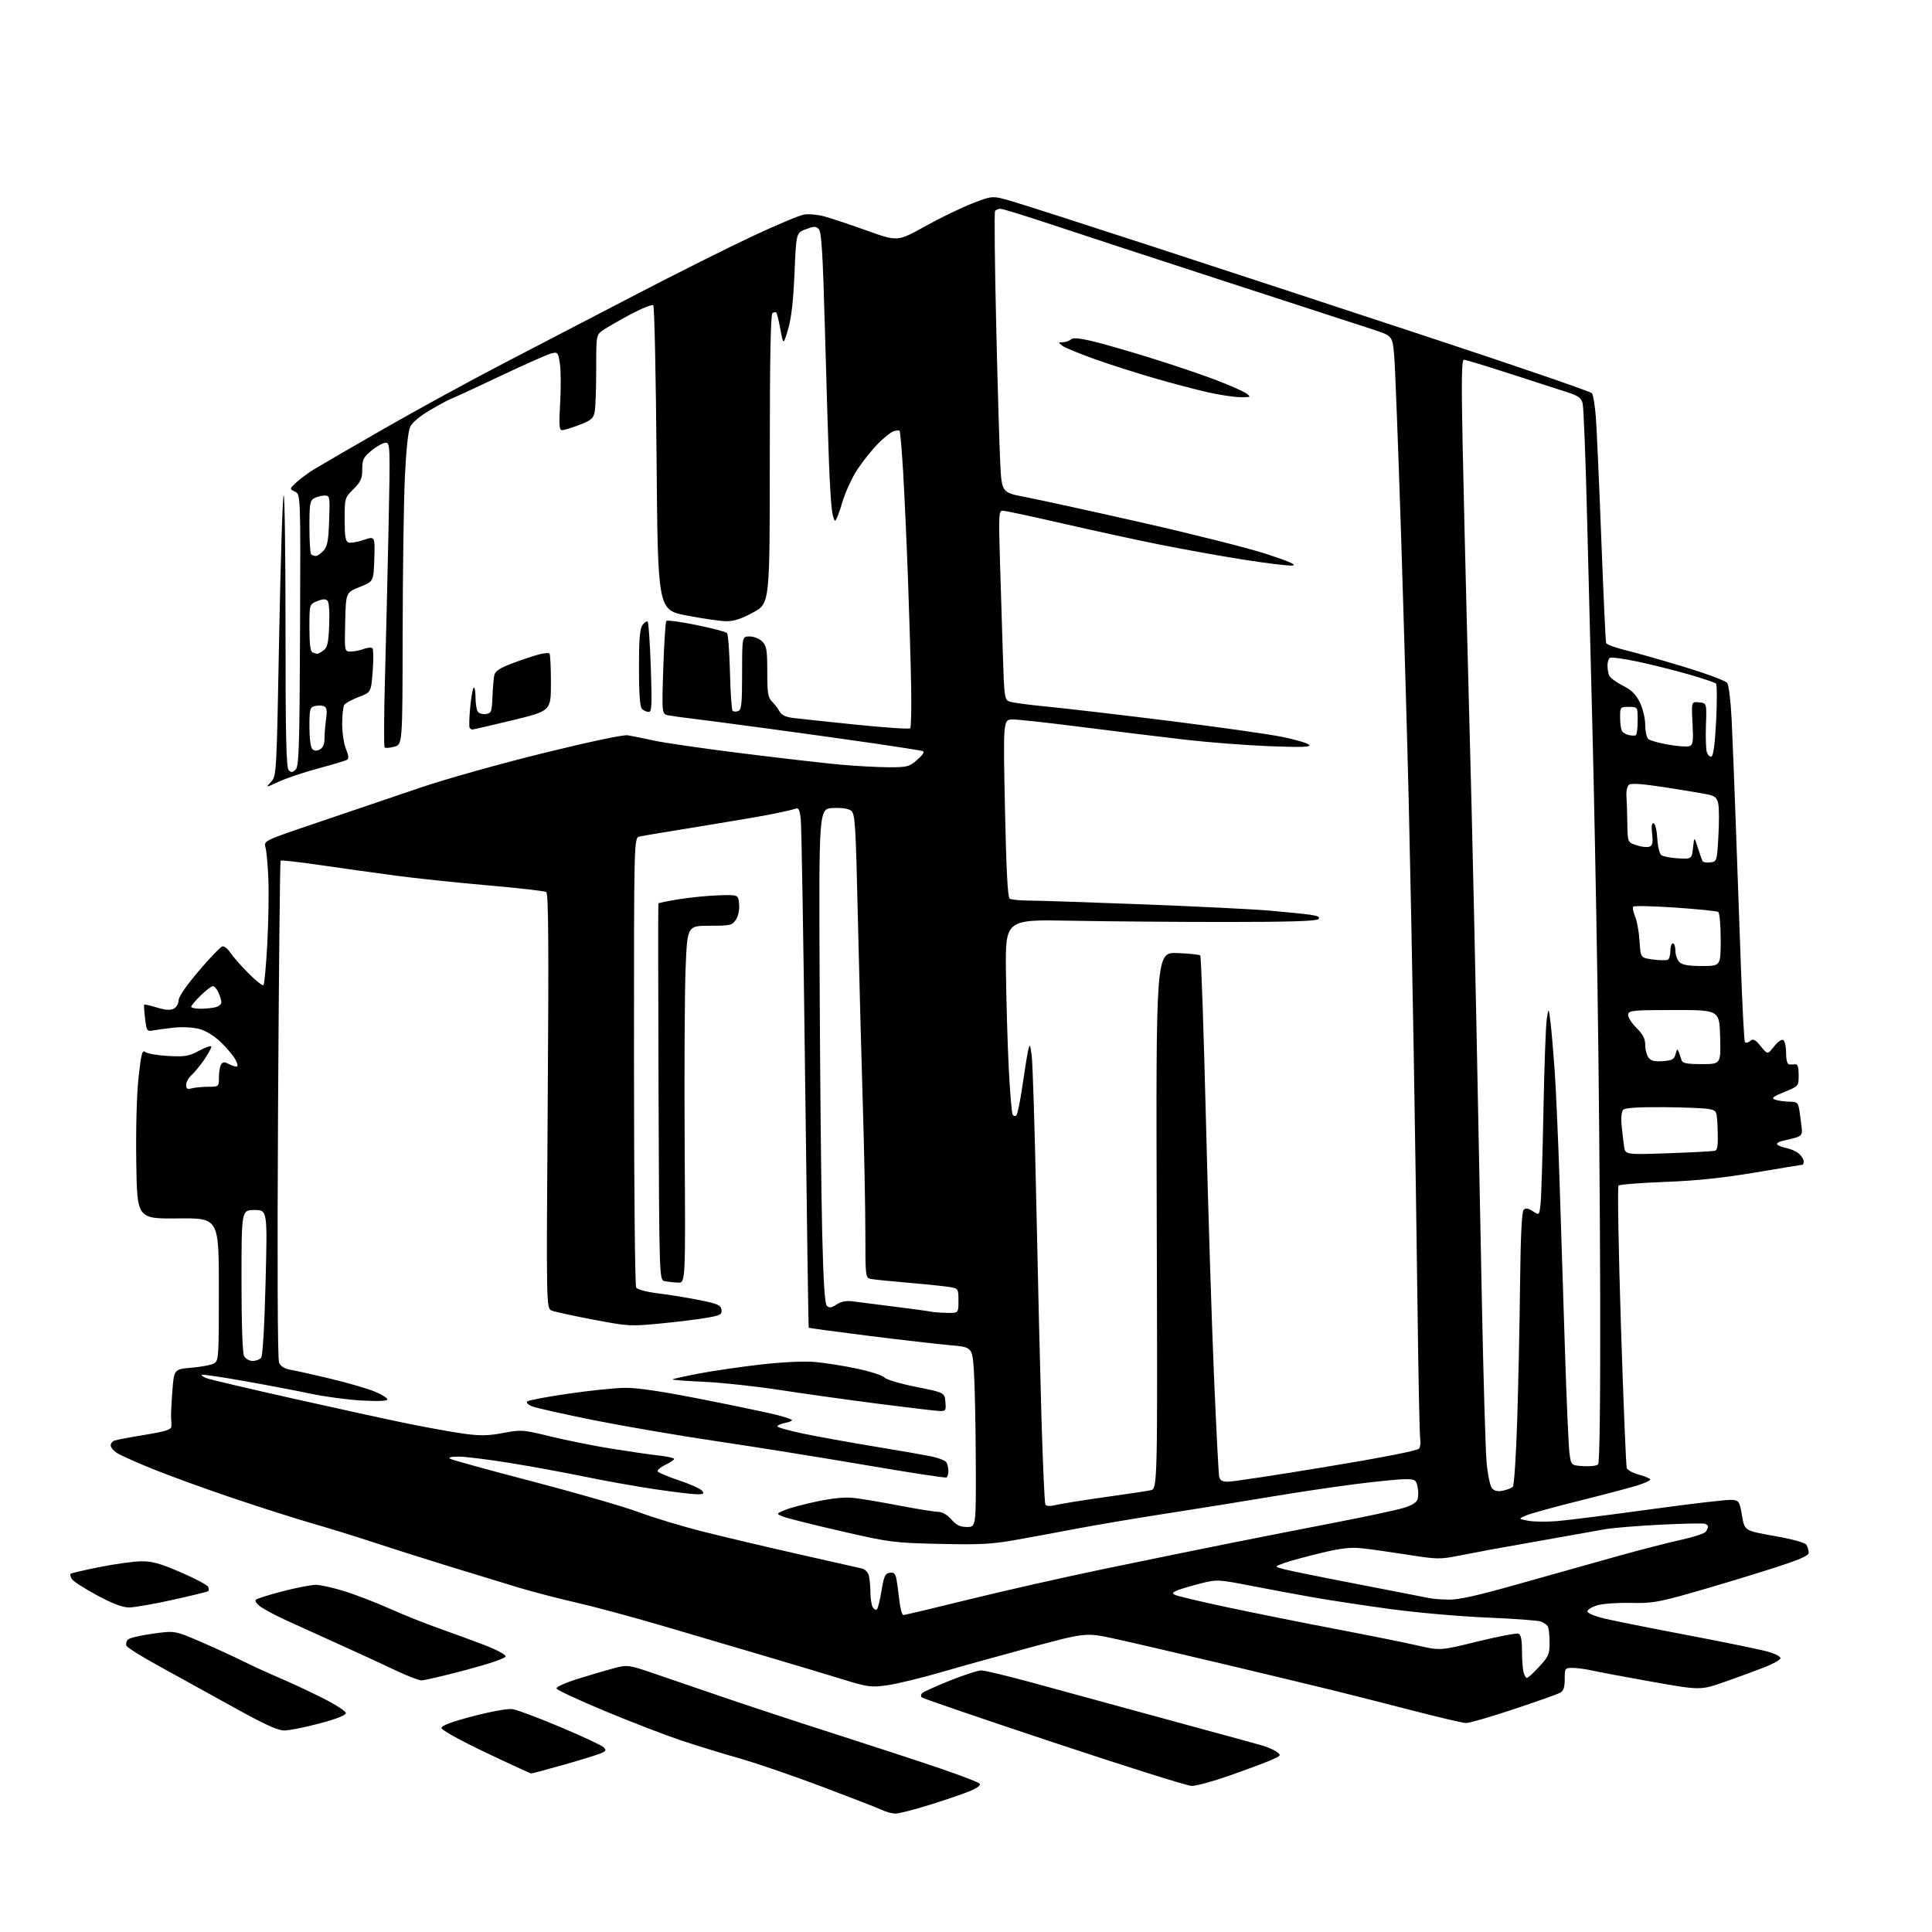 <?xml version="1.0" encoding="UTF-8" standalone="no"?>
<svg 
  version="1.1" 
  xmlns="http://www.w3.org/2000/svg" 
  xmlns:xlink="http://www.w3.org/1999/xlink" 
  xmlns:svg="http://www.w3.org/2000/svg"
  xmlns:rdf="http://www.w3.org/1999/02/22-rdf-syntax-ns#"
  xmlns:cc="http://creativecommons.org/ns#"
  xmlns:dc="http://purl.org/dc/elements/1.1/"
  viewBox="0 0 768 768"
  width="768"
  height="768"
>
<style>svg {background-color: white; }</style>"
<path stroke="none" fill="black" fill-rule="evenodd" d="M355.86,720.94C354.56,720.90 352.15,720.23 350.50,719.45C348.85,718.67 338.05,714.48 326.50,710.13C314.95,705.78 300.32,700.77 294.00,698.99C287.68,697.21 277.32,694.03 271.00,691.93C264.68,689.82 250.97,684.55 240.55,680.21C230.13,675.87 221.44,671.83 221.24,671.22C221.03,670.58 224.84,668.87 230.19,667.21C235.31,665.61 241.79,663.72 244.58,663.00C249.45,661.76 250.09,661.86 260.08,665.28C265.81,667.24 278.38,671.54 288.00,674.83C297.62,678.12 317.65,684.71 332.50,689.47C347.35,694.22 366.00,700.34 373.95,703.06C381.90,705.78 388.84,708.44 389.37,708.97C389.98,709.58 388.72,710.62 385.84,711.86C383.37,712.91 376.14,715.41 369.78,717.39C363.42,719.38 357.16,720.97 355.86,720.94zM473.68,709.93C471.93,709.89 447.25,702.12 418.83,692.67C390.41,683.22 366.82,675.15 366.40,674.73C365.98,674.31 366.05,673.55 366.57,673.04C367.08,672.53 372.05,670.29 377.61,668.06C383.18,665.82 388.80,664.00 390.11,664.01C391.43,664.02 400.82,666.29 411.00,669.06C421.18,671.84 438.50,676.57 449.50,679.58C460.50,682.59 476.02,686.82 484.00,688.99C491.98,691.15 500.10,693.38 502.05,693.95C504.00,694.52 506.47,695.63 507.55,696.42C509.40,697.77 509.27,697.95 505.00,699.78C502.52,700.84 495.18,703.57 488.68,705.85C482.19,708.13 475.44,709.97 473.68,709.93zM211.17,704.97C210.80,704.96 202.62,701.20 193.00,696.62C182.71,691.72 175.50,687.71 175.50,686.89C175.50,685.95 179.56,684.44 188.00,682.22C195.22,680.33 201.86,679.14 203.73,679.40C205.50,679.66 214.05,682.86 222.73,686.52C231.40,690.18 239.14,693.78 239.91,694.53C241.12,695.70 240.98,696.05 238.91,696.94C237.59,697.52 230.95,699.57 224.17,701.50C217.39,703.42 211.54,704.99 211.17,704.97zM113.00,687.90C110.43,687.91 104.97,685.40 92.50,678.47C83.15,673.28 69.94,665.98 63.14,662.26C56.34,658.54 50.54,654.91 50.25,654.18C49.97,653.46 50.24,652.36 50.86,651.74C51.48,651.12 55.93,650.07 60.74,649.41C69.50,648.20 69.50,648.20 79.70,652.60C85.31,655.03 92.96,658.53 96.70,660.39C100.44,662.26 106.88,665.21 111.00,666.95C115.12,668.69 122.78,672.26 128.00,674.88C133.22,677.49 137.50,680.24 137.50,680.98C137.50,681.84 133.73,683.32 127.00,685.10C121.22,686.64 114.92,687.90 113.00,687.90zM582.76,684.94C581.52,684.90 571.95,682.67 561.50,679.96C551.05,677.26 537.10,673.71 530.50,672.08C523.90,670.45 504.32,665.75 487.00,661.63C469.68,657.51 450.16,652.97 443.63,651.54C431.75,648.93 431.75,648.93 410.63,654.59C399.01,657.71 382.75,662.22 374.50,664.62C366.25,667.01 356.40,669.41 352.62,669.93C346.19,670.82 345.01,670.66 334.62,667.46C328.50,665.57 314.95,661.51 304.50,658.42C294.05,655.34 275.82,649.97 264.00,646.48C252.18,642.99 236.65,638.79 229.50,637.16C222.35,635.52 212.00,632.84 206.50,631.19C201.00,629.54 188.18,625.62 178.00,622.48C167.82,619.33 154.32,615.05 148.00,612.96C141.68,610.86 130.88,607.52 124.00,605.54C117.12,603.55 102.72,598.96 92.00,595.33C81.28,591.70 67.19,586.58 60.71,583.95C54.22,581.32 47.81,578.45 46.46,577.56C45.11,576.68 44.00,575.34 44.00,574.58C44.00,573.83 44.64,572.97 45.43,572.67C46.21,572.36 51.61,571.34 57.43,570.40C65.57,569.07 68.03,568.31 68.12,567.09C68.18,566.21 68.14,564.83 68.02,564.00C67.90,563.18 68.11,558.41 68.48,553.39C69.17,544.28 69.17,544.28 76.03,543.70C79.81,543.38 83.82,542.63 84.95,542.03C86.94,540.96 87.00,540.14 87.00,512.56C87.00,484.18 87.00,484.18 70.75,484.34C54.50,484.50 54.50,484.50 54.17,462.00C53.98,448.50 54.34,435.01 55.08,428.26C56.12,418.84 56.55,417.21 57.72,418.18C58.48,418.82 62.57,419.53 66.81,419.76C73.61,420.13 75.05,419.88 79.25,417.62C81.86,416.21 84.00,415.53 84.00,416.10C84.00,416.67 82.70,419.02 81.12,421.32C79.53,423.62 77.28,426.36 76.12,427.40C74.95,428.45 74.00,430.19 74.00,431.27C74.00,432.82 74.48,433.11 76.25,432.63C77.49,432.30 80.41,432.02 82.75,432.01C86.99,432.00 87.00,431.99 87.02,428.25C87.02,426.19 87.42,423.89 87.89,423.15C88.55,422.11 89.22,422.05 90.81,422.90C91.94,423.50 93.36,424.00 93.96,424.00C94.66,424.00 94.54,423.02 93.61,421.25C92.81,419.74 90.21,416.62 87.83,414.33C85.13,411.73 81.87,409.73 79.17,409.02C76.70,408.37 72.39,408.15 69.17,408.50C66.05,408.84 62.33,409.34 60.89,409.61C58.41,410.07 58.26,409.84 57.67,404.86C57.33,401.98 57.17,399.50 57.32,399.35C57.47,399.20 59.75,399.72 62.40,400.52C65.81,401.55 67.75,401.67 69.10,400.95C70.14,400.39 71.00,398.91 71.00,397.65C71.00,396.26 74.11,391.73 79.04,385.94C83.46,380.75 87.67,376.37 88.39,376.20C89.12,376.04 90.50,377.11 91.47,378.59C92.43,380.06 95.66,383.75 98.64,386.77C101.62,389.80 104.36,391.97 104.73,391.60C105.10,391.23 105.78,383.86 106.25,375.21C106.71,366.57 106.91,355.00 106.68,349.50C106.46,344.00 105.95,338.31 105.54,336.85C104.81,334.21 104.81,334.21 127.15,326.66C139.44,322.51 157.38,316.42 167.00,313.13C176.62,309.84 198.45,303.70 215.49,299.49C233.70,294.99 247.72,292.02 249.49,292.28C251.15,292.53 255.76,293.46 259.74,294.35C263.72,295.24 279.47,297.53 294.74,299.43C310.01,301.34 327.68,303.37 334.00,303.95C340.32,304.52 349.04,304.99 353.37,305.00C360.69,305.00 361.47,304.79 364.67,301.99C366.86,300.06 367.63,298.82 366.80,298.56C366.08,298.33 357.62,296.99 348.00,295.59C338.38,294.18 319.02,291.48 305.00,289.59C290.98,287.69 277.02,285.86 274.00,285.52C270.98,285.17 267.28,284.66 265.79,284.38C263.07,283.86 263.07,283.86 263.66,265.68C263.99,255.68 264.53,247.20 264.88,246.82C265.22,246.45 270.60,247.18 276.83,248.45C283.06,249.72 288.53,251.15 288.99,251.63C289.44,252.11 289.97,259.11 290.17,267.18C290.36,275.25 290.84,282.17 291.22,282.55C291.60,282.93 292.61,282.98 293.46,282.65C294.75,282.16 295.00,279.71 295.00,267.53C295.00,253.00 295.00,253.00 298.00,253.00C299.67,253.00 301.89,253.89 303.00,255.00C304.73,256.73 305.00,258.33 305.00,267.00C305.00,275.54 305.28,277.28 306.92,278.92C307.98,279.98 309.33,281.76 309.93,282.86C310.66,284.23 312.38,285.05 315.25,285.40C317.59,285.69 328.87,286.89 340.32,288.07C351.77,289.24 361.44,289.89 361.82,289.52C362.19,289.14 362.36,281.56 362.19,272.67C362.03,263.77 361.47,244.80 360.95,230.50C360.43,216.20 359.57,197.13 359.04,188.12C358.51,179.11 357.86,171.53 357.61,171.28C357.36,171.02 356.28,171.09 355.21,171.43C354.15,171.77 351.35,174.01 348.98,176.40C346.62,178.80 342.95,183.40 340.81,186.63C338.68,189.86 335.98,195.76 334.81,199.75C333.65,203.74 332.37,207.00 331.98,207.00C331.59,207.00 331.00,205.05 330.68,202.66C330.35,200.27 329.83,191.83 329.53,183.91C329.22,175.98 328.50,152.18 327.92,131.00C327.09,100.85 326.56,92.19 325.49,91.09C324.31,89.88 323.58,89.89 320.31,91.13C316.50,92.58 316.50,92.58 315.83,108.54C315.37,119.55 314.58,126.47 313.28,130.86C311.40,137.23 311.40,137.23 310.23,130.98C309.60,127.55 308.86,124.53 308.60,124.27C308.34,124.01 307.65,124.10 307.07,124.46C306.33,124.91 306.00,142.93 306.00,182.47C306.00,239.82 306.00,239.82 299.47,243.41C294.77,245.99 291.74,246.98 288.72,246.95C286.40,246.92 279.32,245.90 273.00,244.68C261.50,242.47 261.50,242.47 261.00,182.32C260.73,149.24 260.14,121.80 259.69,121.36C259.25,120.92 255.20,122.53 250.69,124.94C246.19,127.35 241.26,130.18 239.75,131.23C237.00,133.14 237.00,133.14 237.00,146.94C237.00,154.54 236.73,162.11 236.39,163.78C235.88,166.34 234.94,167.13 230.31,168.90C227.29,170.06 224.20,171.00 223.43,171.00C222.30,171.00 222.16,169.04 222.67,160.19C223.01,154.24 222.96,147.23 222.57,144.60C221.88,140.03 221.73,139.85 219.18,140.48C217.70,140.84 208.62,144.86 199.00,149.42C189.38,153.99 180.68,158.00 179.69,158.35C178.69,158.70 174.84,160.76 171.13,162.93C166.98,165.35 163.87,167.95 163.05,169.68C162.23,171.43 161.42,179.12 160.93,190.00C160.49,199.62 160.10,227.40 160.06,251.72C160.00,295.94 160.00,295.94 156.75,296.83C154.96,297.32 153.23,297.45 152.90,297.11C152.56,296.77 152.63,284.12 153.05,269.00C153.46,253.88 154.10,226.76 154.48,208.75C155.13,177.31 155.08,176.00 153.31,176.00C152.29,176.00 149.78,177.38 147.73,179.07C144.46,181.77 144.00,182.68 144.00,186.54C144.00,190.23 143.44,191.50 140.50,194.43C137.04,197.89 137.00,198.04 137.00,206.50C137.00,213.14 137.33,215.19 138.48,215.63C139.30,215.94 142.01,215.50 144.52,214.65C149.07,213.10 149.07,213.10 148.79,222.12C148.50,231.14 148.50,231.14 143.00,233.33C137.50,235.51 137.50,235.51 137.22,247.26C136.94,259.00 136.94,259.00 139.40,259.00C140.76,259.00 143.10,258.53 144.60,257.96C146.10,257.39 147.66,257.28 148.07,257.71C148.47,258.15 148.51,262.26 148.15,266.85C147.50,275.21 147.50,275.21 142.58,277.07C139.87,278.10 137.29,279.51 136.84,280.22C136.40,280.92 136.02,284.33 136.02,287.78C136.01,291.24 136.69,295.70 137.52,297.71C138.58,300.24 138.72,301.56 137.96,302.02C137.37,302.39 132.30,303.91 126.69,305.41C121.09,306.90 114.03,309.27 111.00,310.66C105.50,313.20 105.50,313.20 107.72,310.82C109.92,308.46 109.94,308.17 110.97,253.02C111.55,222.53 112.35,197.25 112.76,196.84C113.17,196.43 113.50,220.58 113.50,250.50C113.50,292.85 113.78,305.18 114.76,306.16C115.77,307.17 116.31,307.12 117.53,305.90C118.84,304.59 119.08,297.11 119.27,250.47C119.50,196.56 119.50,196.56 117.27,195.45C115.04,194.34 115.04,194.34 117.77,191.79C119.27,190.39 122.38,188.08 124.68,186.65C126.98,185.23 139.58,177.91 152.68,170.40C165.78,162.88 187.30,151.12 200.50,144.27C213.70,137.41 237.32,125.13 253.00,116.98C268.68,108.83 289.33,98.49 298.91,93.99C308.49,89.50 317.82,85.58 319.66,85.28C321.49,84.98 325.13,85.32 327.75,86.04C330.36,86.75 337.97,89.29 344.66,91.69C356.81,96.03 356.81,96.03 367.66,90.00C373.62,86.68 382.10,82.57 386.50,80.86C394.50,77.76 394.50,77.76 402.00,79.93C406.12,81.12 431.55,89.29 458.50,98.09C485.45,106.88 535.48,123.31 569.68,134.60C603.87,145.88 632.28,155.65 632.81,156.31C633.33,156.96 634.04,161.32 634.39,166.00C634.73,170.68 635.71,192.50 636.55,214.50C637.39,236.50 638.25,254.99 638.45,255.59C638.65,256.19 642.12,257.48 646.16,258.46C650.20,259.44 660.70,262.43 669.50,265.10C678.30,267.78 685.99,270.64 686.60,271.47C687.20,272.29 687.99,278.72 688.34,285.74C688.69,292.76 689.43,311.44 689.99,327.25C690.54,343.06 691.47,368.90 692.05,384.67C692.62,400.44 693.33,413.73 693.63,414.22C693.93,414.70 694.86,414.53 695.69,413.84C696.96,412.79 697.65,413.13 699.93,415.92C702.66,419.25 702.66,419.25 705.21,415.99C706.65,414.15 708.25,413.03 708.88,413.43C709.50,413.81 710.00,416.12 710.00,418.56C710.00,421.38 710.46,423.04 711.25,423.12C711.94,423.18 713.06,423.16 713.75,423.07C714.59,422.97 715.00,424.38 715.00,427.34C715.00,431.77 715.00,431.77 709.34,434.06C704.77,435.92 704.05,436.51 705.59,437.11C706.64,437.52 709.14,437.89 711.14,437.93C714.65,438.00 714.81,438.16 715.41,442.25C715.75,444.59 716.14,447.61 716.27,448.96C716.44,450.82 715.89,451.61 714.00,452.17C712.62,452.59 710.24,453.18 708.71,453.49C707.17,453.80 706.15,454.44 706.44,454.90C706.72,455.36 708.40,456.03 710.16,456.38C711.93,456.74 714.19,457.76 715.18,458.67C716.18,459.57 717.00,460.92 717.00,461.65C717.00,462.39 716.79,463.00 716.52,463.00C716.26,463.00 707.82,464.39 697.77,466.08C684.86,468.26 674.32,469.36 661.83,469.83C652.12,470.20 643.81,470.85 643.38,471.29C642.95,471.72 643.38,496.84 644.35,527.10C645.32,557.36 646.36,582.78 646.67,583.60C646.99,584.41 649.21,585.60 651.62,586.24C654.03,586.89 656.00,587.74 656.00,588.13C656.00,588.52 653.86,589.53 651.25,590.37C648.64,591.21 638.27,593.96 628.21,596.47C618.14,598.98 608.47,601.64 606.71,602.38C603.50,603.74 603.50,603.74 607.39,604.51C609.53,604.93 614.70,605.00 618.89,604.67C623.08,604.33 639.77,602.23 656.00,599.99C672.23,597.75 686.84,596.05 688.48,596.21C691.28,596.48 691.51,596.85 692.48,602.49C693.50,608.49 693.50,608.49 705.34,610.57C712.53,611.84 717.53,613.22 718.07,614.08C718.57,614.86 718.98,616.26 718.98,617.19C719.00,618.49 715.41,620.02 703.25,623.88C694.59,626.64 680.75,630.81 672.50,633.15C659.10,636.95 656.51,637.38 648.18,637.18C643.05,637.06 637.09,637.49 634.93,638.14C632.77,638.79 631.00,639.87 631.00,640.55C631.00,641.25 633.93,642.48 637.75,643.39C641.46,644.28 656.42,647.27 671.00,650.03C685.58,652.80 699.89,655.75 702.82,656.58C705.95,657.47 707.97,658.58 707.74,659.27C707.53,659.91 704.69,661.48 701.43,662.76C698.17,664.04 691.10,666.63 685.73,668.52C675.97,671.94 675.97,671.94 656.63,668.51C646.00,666.62 635.32,664.62 632.90,664.06C630.48,663.51 627.04,663.04 625.25,663.02C622.06,663.00 622.00,663.09 622.00,667.46C622.00,670.81 621.53,672.18 620.12,672.94C619.09,673.49 610.77,676.43 601.63,679.47C592.50,682.51 584.01,684.97 582.76,684.94zM167.50,667.98C166.40,667.96 161.68,666.11 157.00,663.88C152.32,661.64 142.20,656.97 134.50,653.51C126.80,650.04 117.35,645.75 113.50,643.98C109.65,642.21 105.23,639.86 103.67,638.76C102.12,637.66 101.22,636.39 101.67,635.93C102.13,635.48 106.94,633.96 112.36,632.56C117.78,631.15 123.72,630.00 125.56,630.00C127.39,630.00 132.63,631.18 137.20,632.62C141.76,634.06 149.84,637.18 155.14,639.56C160.43,641.94 169.21,645.45 174.64,647.35C180.06,649.26 188.21,652.25 192.75,654.00C197.29,655.74 201.00,657.73 201.00,658.41C201.00,659.16 194.81,661.29 185.25,663.83C176.59,666.13 168.60,668.00 167.50,667.98zM606.99,667.00C607.41,667.00 609.60,664.99 611.87,662.52C615.63,658.45 616.00,657.57 615.98,652.77C615.98,649.87 615.64,647.02 615.23,646.43C614.83,645.84 613.60,645.01 612.50,644.58C611.40,644.15 601.73,643.44 591.00,643.00C580.27,642.56 562.95,641.03 552.50,639.60C542.05,638.17 528.33,636.09 522.00,634.97C515.67,633.86 504.52,631.78 497.21,630.36C484.35,627.86 483.72,627.83 477.57,629.37C474.07,630.25 469.93,631.46 468.36,632.06C466.11,632.91 465.82,633.32 467.00,633.96C467.82,634.41 477.05,636.61 487.50,638.84C497.95,641.06 517.30,644.95 530.50,647.47C543.70,649.98 558.55,652.97 563.50,654.11C572.50,656.17 572.50,656.17 587.37,652.52C595.55,650.52 602.86,649.12 603.62,649.41C604.59,649.78 605.00,651.81 605.01,656.22C605.02,659.67 605.30,663.51 605.63,664.75C605.96,665.99 606.57,667.00 606.99,667.00zM359.12,642.00C359.66,642.00 371.22,639.25 384.80,635.90C398.39,632.54 422.32,627.13 438.00,623.86C453.68,620.60 476.40,615.96 488.50,613.54C500.60,611.13 519.97,607.32 531.55,605.08C543.13,602.84 554.92,600.32 557.74,599.48C561.17,598.47 563.09,597.29 563.51,595.96C563.86,594.86 563.85,592.62 563.50,590.98C562.89,588.23 562.51,588.00 558.46,588.00C556.05,588.00 546.97,588.91 538.29,590.02C529.60,591.14 514.62,593.38 505.00,595.00C495.38,596.63 477.38,599.52 465.00,601.44C452.62,603.35 436.43,606.08 429.00,607.48C421.57,608.89 410.32,610.97 404.00,612.10C394.27,613.84 389.58,614.09 373.50,613.72C355.24,613.31 353.71,613.11 334.39,608.67C323.32,606.13 312.97,603.54 311.39,602.90C308.50,601.75 308.50,601.75 312.00,600.26C313.93,599.44 319.77,597.88 325.00,596.80C331.66,595.43 336.14,595.05 340.00,595.52C343.02,595.89 351.12,597.27 358.00,598.59C364.88,599.91 371.64,600.99 373.03,600.99C374.58,601.00 376.57,602.16 378.19,604.00C380.19,606.29 381.67,607.00 384.41,607.00C388.00,607.00 388.00,607.00 387.89,580.75C387.83,566.31 387.49,550.23 387.14,545.00C386.50,535.50 386.50,535.50 377.50,534.72C372.55,534.28 357.97,532.61 345.11,530.99C332.25,529.38 321.61,527.93 321.48,527.78C321.35,527.62 320.71,483.18 320.05,429.00C319.40,374.82 318.62,328.33 318.32,325.68C317.90,321.90 317.46,320.99 316.27,321.45C315.43,321.77 311.54,322.69 307.62,323.48C303.70,324.28 290.60,326.53 278.50,328.48C266.40,330.43 255.49,332.25 254.25,332.53C252.00,333.04 252.00,333.04 252.02,421.77C252.02,470.57 252.41,511.10 252.88,511.84C253.37,512.61 257.05,513.58 261.61,514.14C265.95,514.66 273.32,515.86 278.00,516.80C285.27,518.25 286.54,518.81 286.80,520.64C287.08,522.54 286.40,522.90 280.80,523.87C277.34,524.46 269.04,525.49 262.37,526.13C250.72,527.27 249.66,527.20 235.87,524.58C227.97,523.08 220.52,521.46 219.33,520.98C217.15,520.11 217.15,520.11 217.73,437.71C218.17,375.44 218.02,355.13 217.14,354.59C216.50,354.19 205.97,352.99 193.74,351.93C181.51,350.86 164.97,349.11 157.00,348.04C149.03,346.97 135.64,345.10 127.25,343.88C118.86,342.66 111.79,341.87 111.54,342.13C111.29,342.38 110.83,386.89 110.53,441.04C110.19,502.64 110.34,540.32 110.94,541.69C111.58,543.18 113.13,544.10 115.70,544.55C117.79,544.91 124.99,546.53 131.71,548.14C138.42,549.76 146.18,552.02 148.96,553.17C151.73,554.32 154.00,555.72 154.00,556.28C154.00,556.93 150.36,557.09 143.75,556.72C138.11,556.41 129.00,555.19 123.50,554.02C118.00,552.85 106.10,550.58 97.05,548.98C88.00,547.38 80.40,546.26 80.16,546.50C79.92,546.75 80.82,547.36 82.15,547.87C83.49,548.37 98.96,552.02 116.54,555.96C134.12,559.91 154.80,564.42 162.50,565.99C170.21,567.55 180.12,569.33 184.54,569.94C190.91,570.81 194.11,570.75 200.02,569.63C207.22,568.27 207.83,568.31 218.98,571.04C225.32,572.58 236.12,574.75 243.00,575.86C249.88,576.97 258.31,578.19 261.75,578.57C265.19,578.95 268.00,579.57 268.00,579.94C268.00,580.32 266.40,581.39 264.45,582.32C262.49,583.26 261.15,584.43 261.46,584.93C261.77,585.43 265.58,587.03 269.94,588.48C274.29,589.93 278.39,591.76 279.05,592.56C280.05,593.76 279.72,594.00 277.05,594.00C275.29,594.00 267.69,593.08 260.17,591.96C252.65,590.84 240.14,588.60 232.37,586.99C224.60,585.38 211.19,582.92 202.58,581.53C193.96,580.14 184.79,579.01 182.21,579.03C179.09,579.05 178.01,579.35 179.00,579.91C179.82,580.38 194.68,584.47 212.00,588.99C229.32,593.51 248.22,598.98 254.00,601.14C259.77,603.31 271.48,606.83 280.00,608.97C288.52,611.11 305.62,615.15 318.00,617.94C330.38,620.73 341.46,623.24 342.63,623.50C343.80,623.76 345.03,625.00 345.37,626.24C345.70,627.48 345.99,630.52 346.00,633.00C346.02,635.48 346.45,638.16 346.96,638.97C347.47,639.78 348.22,640.12 348.61,639.72C349.01,639.33 349.83,635.96 350.43,632.25C351.37,626.54 351.87,625.45 353.68,625.19C355.33,624.95 355.94,625.52 356.35,627.69C356.64,629.24 357.16,633.09 357.51,636.25C357.86,639.41 358.58,642.00 359.12,642.00zM51.26,638.99C48.69,638.98 44.66,637.44 38.56,634.16C33.65,631.52 29.16,628.62 28.60,627.72C28.03,626.83 27.79,625.88 28.05,625.62C28.32,625.35 33.47,624.14 39.52,622.94C45.56,621.73 52.98,620.70 56.00,620.65C60.42,620.57 63.53,621.43 71.88,625.03C77.58,627.49 82.47,630.08 82.75,630.79C83.02,631.50 83.06,632.27 82.84,632.49C82.62,632.72 76.26,634.27 68.72,635.95C61.18,637.63 53.32,638.99 51.26,638.99zM575.90,635.88C579.79,635.97 587.65,634.20 603.90,629.59C616.33,626.07 633.92,621.12 643.00,618.60C652.08,616.07 663.51,613.13 668.40,612.07C673.30,611.00 677.68,609.54 678.13,608.82C678.59,608.09 678.98,607.21 678.98,606.86C678.99,606.50 678.44,606.00 677.75,605.73C677.06,605.47 669.07,605.63 660.00,606.09C650.92,606.54 641.02,607.36 638.00,607.90C634.98,608.44 624.62,610.28 615.00,611.99C605.38,613.69 595.25,615.50 592.50,616.00C589.75,616.50 583.99,617.60 579.69,618.45C572.42,619.88 571.06,619.86 559.69,618.05C552.99,616.99 544.80,615.83 541.50,615.48C536.87,614.98 533.11,615.41 525.00,617.36C519.23,618.75 512.70,620.53 510.50,621.32C506.50,622.75 506.50,622.75 510.50,623.81C512.70,624.40 526.20,627.13 540.50,629.88C554.80,632.64 567.40,635.09 568.50,635.33C569.60,635.57 572.93,635.82 575.90,635.88zM418.31,598.53C419.52,598.26 423.20,597.59 426.50,597.04C429.80,596.49 437.45,595.36 443.50,594.52C449.55,593.69 455.77,592.74 457.32,592.41C460.15,591.81 460.15,591.81 459.82,485.18C459.50,378.55 459.50,378.55 468.00,378.86C472.68,379.02 476.79,379.46 477.13,379.83C477.48,380.20 478.49,409.52 479.37,445.00C480.25,480.48 481.69,526.38 482.58,547.00C483.46,567.62 484.37,585.51 484.61,586.75C484.95,588.53 485.71,589.00 488.27,588.99C490.05,588.99 507.66,586.32 527.41,583.05C550.14,579.29 563.62,576.63 564.15,575.81C564.62,575.09 564.80,573.38 564.55,572.00C564.31,570.62 563.84,548.12 563.52,522.00C563.19,495.88 562.49,448.85 561.96,417.50C561.43,386.15 560.54,341.60 559.99,318.50C559.44,295.40 558.07,247.70 556.94,212.50C555.80,177.30 554.57,145.12 554.19,141.00C553.50,133.50 553.50,133.50 545.50,130.89C541.10,129.45 515.00,120.96 487.50,112.02C460.00,103.08 428.90,92.89 418.39,89.38C407.88,85.87 398.57,83.00 397.70,83.00C396.83,83.00 395.86,83.42 395.54,83.93C395.23,84.44 395.42,104.35 395.98,128.18C396.53,152.01 397.25,176.96 397.59,183.64C398.19,195.79 398.19,195.79 407.34,197.53C412.38,198.49 433.15,203.03 453.50,207.63C473.85,212.23 496.35,217.90 503.50,220.24C512.65,223.24 515.69,224.59 513.77,224.81C512.26,224.99 503.49,223.93 494.27,222.46C485.05,221.00 470.06,218.30 460.98,216.48C451.89,214.65 434.50,210.87 422.35,208.08C410.19,205.29 399.49,203.00 398.57,203.00C397.05,203.00 396.95,204.71 397.48,222.25C397.79,232.84 398.31,249.74 398.64,259.82C399.20,277.36 399.31,278.17 401.36,278.91C402.54,279.33 409.35,280.24 416.50,280.92C423.65,281.61 445.48,284.16 465.00,286.59C484.52,289.03 504.73,291.89 509.90,292.96C515.08,294.03 519.80,295.43 520.40,296.08C521.24,296.98 517.61,297.11 505.00,296.64C495.93,296.30 480.85,295.15 471.50,294.08C462.15,293.01 443.73,290.75 430.56,289.07C417.39,287.38 404.85,286.00 402.68,286.00C398.75,286.00 398.75,286.00 399.49,321.25C400.00,345.75 400.57,356.72 401.36,357.23C401.99,357.64 405.43,357.98 409.00,357.99C412.57,358.00 433.05,358.68 454.50,359.50C475.95,360.32 498.68,361.45 505.00,362.01C511.32,362.56 518.45,363.29 520.83,363.63C524.03,364.09 524.86,364.54 524.03,365.37C523.23,366.17 512.32,366.50 487.20,366.50C467.57,366.50 439.83,366.27 425.57,366.00C399.63,365.50 399.63,365.50 399.88,386.50C400.02,398.05 400.52,415.26 401.00,424.75C401.48,434.23 402.18,442.48 402.55,443.08C402.92,443.68 403.59,443.80 404.04,443.34C404.49,442.88 405.58,437.55 406.45,431.50C407.32,425.45 408.34,419.15 408.72,417.50C409.35,414.72 409.46,414.87 410.11,419.50C410.50,422.25 411.32,448.35 411.93,477.50C412.53,506.65 413.47,545.50 414.00,563.83C414.54,582.16 415.24,597.57 415.55,598.08C415.87,598.59 417.11,598.79 418.31,598.53zM597.41,592.57C599.08,592.23 600.86,591.54 601.37,591.03C601.89,590.51 602.68,578.48 603.12,564.30C603.57,550.11 604.08,525.80 604.25,510.27C604.46,491.31 604.93,481.67 605.68,480.92C606.49,480.11 607.46,480.26 609.32,481.48C611.86,483.14 611.86,483.14 612.38,478.82C612.67,476.44 613.19,459.88 613.53,442.00C613.87,424.12 614.47,407.48 614.87,405.00C615.60,400.50 615.60,400.50 616.31,406.00C616.69,409.02 617.44,417.57 617.97,425.00C618.50,432.43 619.38,452.23 619.93,469.00C620.47,485.77 621.44,515.92 622.07,536.00C622.71,556.08 623.52,574.75 623.87,577.50C624.52,582.50 624.52,582.50 629.40,582.81C632.08,582.98 634.72,582.68 635.26,582.14C635.89,581.51 636.19,557.51 636.10,515.83C636.03,479.90 635.53,423.05 634.99,389.50C634.46,355.95 633.56,310.95 633.01,289.50C632.45,268.05 631.51,230.82 630.92,206.78C630.33,182.73 629.52,161.83 629.12,160.34C628.53,158.15 627.35,157.30 622.95,155.89C619.95,154.94 609.76,151.64 600.29,148.58C590.83,145.51 582.56,143.00 581.91,143.00C581.02,143.00 580.90,151.02 581.41,176.25C581.79,194.54 582.53,225.93 583.05,246.00C583.58,266.07 584.45,299.82 584.98,321.00C585.51,342.18 586.40,382.45 586.96,410.50C587.52,438.55 588.46,486.48 589.06,517.00C589.66,547.52 590.51,576.43 590.94,581.23C591.37,586.03 592.32,590.68 593.06,591.57C593.99,592.69 595.29,592.99 597.41,592.57zM376.25,587.33C375.84,587.57 361.32,585.35 344.00,582.38C326.68,579.42 300.18,575.17 285.12,572.94C270.06,570.72 248.01,566.94 236.12,564.56C224.23,562.17 213.19,559.70 211.59,559.07C209.93,558.42 209.07,557.57 209.59,557.09C210.09,556.63 217.37,555.25 225.77,554.03C234.17,552.80 244.29,551.75 248.27,551.69C253.25,551.61 262.98,553.05 279.50,556.32C292.70,558.93 305.91,561.70 308.85,562.47C311.79,563.23 314.45,564.11 314.76,564.42C315.07,564.73 313.90,565.27 312.16,565.62C310.42,565.97 309.00,566.59 309.00,566.99C309.00,567.40 313.61,568.70 319.25,569.88C324.89,571.06 337.82,573.40 348.00,575.07C358.18,576.74 368.51,578.56 370.97,579.11C373.44,579.66 375.79,580.65 376.21,581.30C376.63,581.96 376.98,583.49 376.98,584.69C376.99,585.90 376.66,587.08 376.25,587.33zM373.31,560.88C371.76,560.82 360.82,559.52 349.00,558.00C337.18,556.48 319.62,554.02 310.00,552.54C300.38,551.06 286.75,549.59 279.73,549.28C272.70,548.97 267.13,548.54 267.34,548.33C267.55,548.12 272.17,547.09 277.61,546.04C283.05,545.00 294.02,543.39 302.00,542.46C310.62,541.47 319.41,541.03 323.68,541.38C327.63,541.70 335.28,542.90 340.68,544.06C346.08,545.21 351.00,546.80 351.62,547.59C352.24,548.38 357.85,550.05 364.12,551.30C375.50,553.58 375.50,553.58 375.81,557.29C376.10,560.79 375.96,560.99 373.31,560.88zM100.41,541.00C101.70,541.00 103.23,540.43 103.80,539.74C104.44,538.98 105.13,527.17 105.57,509.74C106.30,481.00 106.30,481.00 101.15,481.00C96.00,481.00 96.00,481.00 96.00,509.07C96.00,526.50 96.39,537.86 97.04,539.07C97.61,540.13 99.12,541.00 100.41,541.00zM376.25,521.88C381.00,522.00 381.00,522.00 381.00,517.11C381.00,512.38 380.90,512.20 377.75,511.65C375.96,511.33 368.65,510.57 361.50,509.96C354.35,509.35 347.49,508.65 346.25,508.41C344.02,507.96 344.00,507.84 343.99,489.73C343.98,479.70 343.54,457.10 342.99,439.50C342.45,421.90 341.57,388.60 341.03,365.51C340.15,327.05 339.92,323.41 338.28,322.22C337.19,321.42 334.38,321.03 331.00,321.21C325.50,321.50 325.50,321.50 325.83,391.77C326.00,430.42 326.45,474.61 326.83,489.97C327.30,509.54 327.86,518.26 328.70,519.10C329.63,520.03 330.49,519.91 332.56,518.55C334.36,517.38 336.40,516.97 338.86,517.30C340.86,517.57 348.35,518.52 355.50,519.41C362.65,520.30 369.18,521.20 370.00,521.40C370.82,521.60 373.64,521.82 376.25,521.88zM269.50,509.86C267.85,509.79 265.50,509.53 264.28,509.30C262.06,508.87 262.06,508.87 261.78,434.18C261.63,393.11 261.60,359.33 261.72,359.12C261.84,358.91 265.60,358.15 270.08,357.43C274.57,356.71 281.67,356.02 285.87,355.90C293.50,355.67 293.50,355.67 293.81,359.41C294.00,361.63 293.48,364.14 292.54,365.58C291.06,367.84 290.37,368.00 282.08,368.00C273.21,368.00 273.21,368.00 272.53,385.25C272.15,394.74 271.99,426.69 272.17,456.25C272.50,510.00 272.50,510.00 269.50,509.86zM663.30,458.43C672.76,458.10 681.08,457.65 681.79,457.43C682.74,457.14 683.01,454.95 682.79,449.27C682.50,441.55 682.49,441.51 679.50,440.88C677.85,440.52 669.73,440.18 661.45,440.12C651.40,440.04 646.02,440.38 645.26,441.14C644.57,441.83 644.32,444.26 644.62,447.39C644.89,450.20 645.33,453.97 645.60,455.76C646.09,459.02 646.09,459.02 663.30,458.43zM676.50,423.00C684.07,423.00 684.07,423.00 683.78,412.25C683.50,401.50 683.50,401.50 665.51,401.50C649.31,401.50 647.49,401.67 647.20,403.22C647.01,404.17 648.45,406.52 650.43,408.50C653.07,411.14 654.00,412.92 654.00,415.34C654.00,417.14 654.58,419.41 655.29,420.38C656.25,421.70 657.67,422.06 661.00,421.82C664.75,421.55 665.52,421.12 666.07,419.00C666.62,416.91 666.83,416.79 667.36,418.25C667.71,419.21 668.21,420.68 668.47,421.50C668.83,422.66 670.65,423.00 676.50,423.00zM79.75,400.99C81.81,400.98 84.51,400.70 85.75,400.37C86.99,400.04 88.00,399.17 88.00,398.43C88.00,397.70 87.48,395.95 86.84,394.55C86.20,393.15 85.21,392.00 84.63,392.00C84.06,392.00 81.88,393.67 79.79,395.70C77.71,397.74 76.00,399.76 76.00,400.20C76.00,400.64 77.69,400.99 79.75,400.99zM676.57,384.00C684.00,384.00 684.00,384.00 684.00,373.56C684.00,367.63 683.57,362.85 682.99,362.50C682.44,362.15 674.78,361.38 665.98,360.78C657.17,360.19 649.66,360.01 649.28,360.39C648.90,360.77 649.21,362.52 649.97,364.29C650.73,366.05 651.53,370.48 651.75,374.13C652.15,380.76 652.15,380.76 657.11,381.42C659.84,381.78 662.50,381.81 663.03,381.48C663.56,381.15 664.00,379.56 664.00,377.94C664.00,376.32 664.45,375.00 665.00,375.00C665.55,375.00 666.00,376.32 666.00,377.93C666.00,379.54 666.71,381.56 667.57,382.43C668.72,383.58 671.15,384.00 676.57,384.00zM679.84,342.81C682.47,342.50 682.51,342.41 683.08,332.55C683.40,327.08 683.39,321.24 683.05,319.58C682.55,317.14 681.77,316.43 678.97,315.83C677.06,315.42 669.49,314.15 662.14,313.01C652.83,311.57 648.40,311.26 647.53,311.97C646.85,312.54 646.40,314.47 646.53,316.25C646.66,318.04 646.82,322.95 646.89,327.17C647.00,334.84 647.00,334.84 650.54,336.01C652.49,336.66 654.80,336.91 655.67,336.57C656.91,336.10 657.14,334.97 656.75,331.44C656.39,328.32 656.59,327.03 657.37,327.28C657.99,327.49 658.63,330.17 658.80,333.25C658.96,336.32 659.65,339.30 660.34,339.87C661.02,340.44 664.04,341.03 667.04,341.20C672.50,341.50 672.50,341.50 673.00,337.00C673.50,332.50 673.50,332.50 674.93,337.00C675.71,339.48 676.54,341.86 676.77,342.31C677.00,342.75 678.38,342.98 679.84,342.81zM680.33,300.72C681.10,300.47 681.74,295.57 682.20,286.42C682.58,278.76 682.55,272.15 682.13,271.73C681.71,271.31 676.67,269.62 670.94,267.98C665.21,266.35 656.13,264.08 650.76,262.95C645.38,261.82 640.54,261.17 639.99,261.50C639.45,261.84 639.00,263.18 639.00,264.48C639.00,265.77 639.28,267.57 639.62,268.46C639.97,269.36 642.40,271.18 645.02,272.51C648.61,274.33 650.31,276.00 651.89,279.28C653.09,281.76 654.00,285.60 654.00,288.19C654.00,290.70 654.57,293.23 655.27,293.81C655.97,294.39 659.57,295.39 663.28,296.03C666.98,296.68 670.74,296.93 671.63,296.59C673.00,296.06 673.18,294.64 672.80,287.43C672.35,278.90 672.35,278.90 675.40,279.20C678.45,279.50 678.45,279.50 678.14,288.20C677.97,292.99 678.13,297.85 678.50,299.01C678.87,300.16 679.69,300.94 680.33,300.72zM127.15,297.92C128.38,297.26 129.00,295.81 129.00,293.60C129.00,291.78 129.28,288.26 129.62,285.79C130.09,282.30 129.89,281.17 128.71,280.72C127.88,280.40 126.25,280.38 125.10,280.69C123.20,281.18 123.00,281.96 123.00,288.92C123.00,293.39 123.48,297.08 124.15,297.75C124.95,298.55 125.88,298.60 127.15,297.92zM650.25,292.27C650.66,292.05 651.00,289.43 651.00,286.44C651.00,281.00 651.00,281.00 647.50,281.00C644.05,281.00 644.00,281.06 644.02,285.25C644.02,287.59 644.36,290.01 644.77,290.63C645.17,291.26 646.40,291.97 647.50,292.21C648.60,292.45 649.84,292.48 650.25,292.27zM187.77,290.00C187.41,290.00 186.92,289.66 186.67,289.25C186.43,288.84 186.53,285.26 186.90,281.30C187.27,277.34 187.89,273.78 188.28,273.38C188.68,272.99 189.01,274.65 189.02,277.08C189.02,279.51 189.41,282.10 189.88,282.84C190.34,283.57 191.80,284.02 193.11,283.84C195.32,283.53 195.52,283.00 195.76,277.00C195.90,273.43 196.23,269.53 196.50,268.34C196.86,266.74 198.76,265.52 203.75,263.65C207.46,262.26 212.16,260.69 214.18,260.16C216.21,259.63 218.12,259.45 218.43,259.77C218.74,260.08 219.00,265.35 219.00,271.47C219.00,282.61 219.00,282.61 203.71,286.31C195.30,288.34 188.13,290.00 187.77,290.00zM257.86,283.00C257.05,283.00 255.86,282.46 255.20,281.80C254.37,280.97 254.00,275.91 254.00,265.49C254.00,254.03 254.34,249.91 255.42,248.44C256.20,247.38 257.12,246.79 257.47,247.14C257.82,247.48 258.37,255.69 258.71,265.38C259.22,280.41 259.10,283.00 257.86,283.00zM126.06,259.92C126.37,259.96 127.49,259.36 128.56,258.58C130.17,257.41 130.56,255.67 130.86,248.49C131.07,243.27 130.79,239.39 130.16,238.76C129.43,238.03 128.19,238.09 126.06,238.98C123.00,240.24 123.00,240.24 123.00,249.54C123.00,256.04 123.38,258.98 124.25,259.34C124.94,259.62 125.75,259.88 126.06,259.92zM125.51,221.00C126.16,221.00 127.55,220.05 128.60,218.90C130.14,217.20 130.57,214.91 130.84,206.90C131.18,197.32 131.12,197.00 129.03,197.00C127.84,197.00 126.00,197.47 124.93,198.04C123.21,198.96 123.00,200.21 123.00,209.37C123.00,215.03 123.30,219.97 123.67,220.33C124.03,220.70 124.86,221.00 125.51,221.00zM493.00,157.88C490.52,157.86 484.79,156.99 480.26,155.97C475.73,154.95 466.33,152.48 459.37,150.48C452.42,148.49 441.65,145.06 435.46,142.86C429.26,140.66 423.36,138.23 422.34,137.46C420.57,136.12 420.58,136.06 422.55,136.03C423.68,136.01 425.07,135.53 425.66,134.94C426.40,134.20 428.77,134.36 433.61,135.47C437.40,136.33 447.93,139.34 457.00,142.16C466.07,144.97 478.03,149.01 483.56,151.14C489.09,153.26 494.49,155.66 495.56,156.47C497.36,157.83 497.17,157.93 493.00,157.88z" />

</svg>